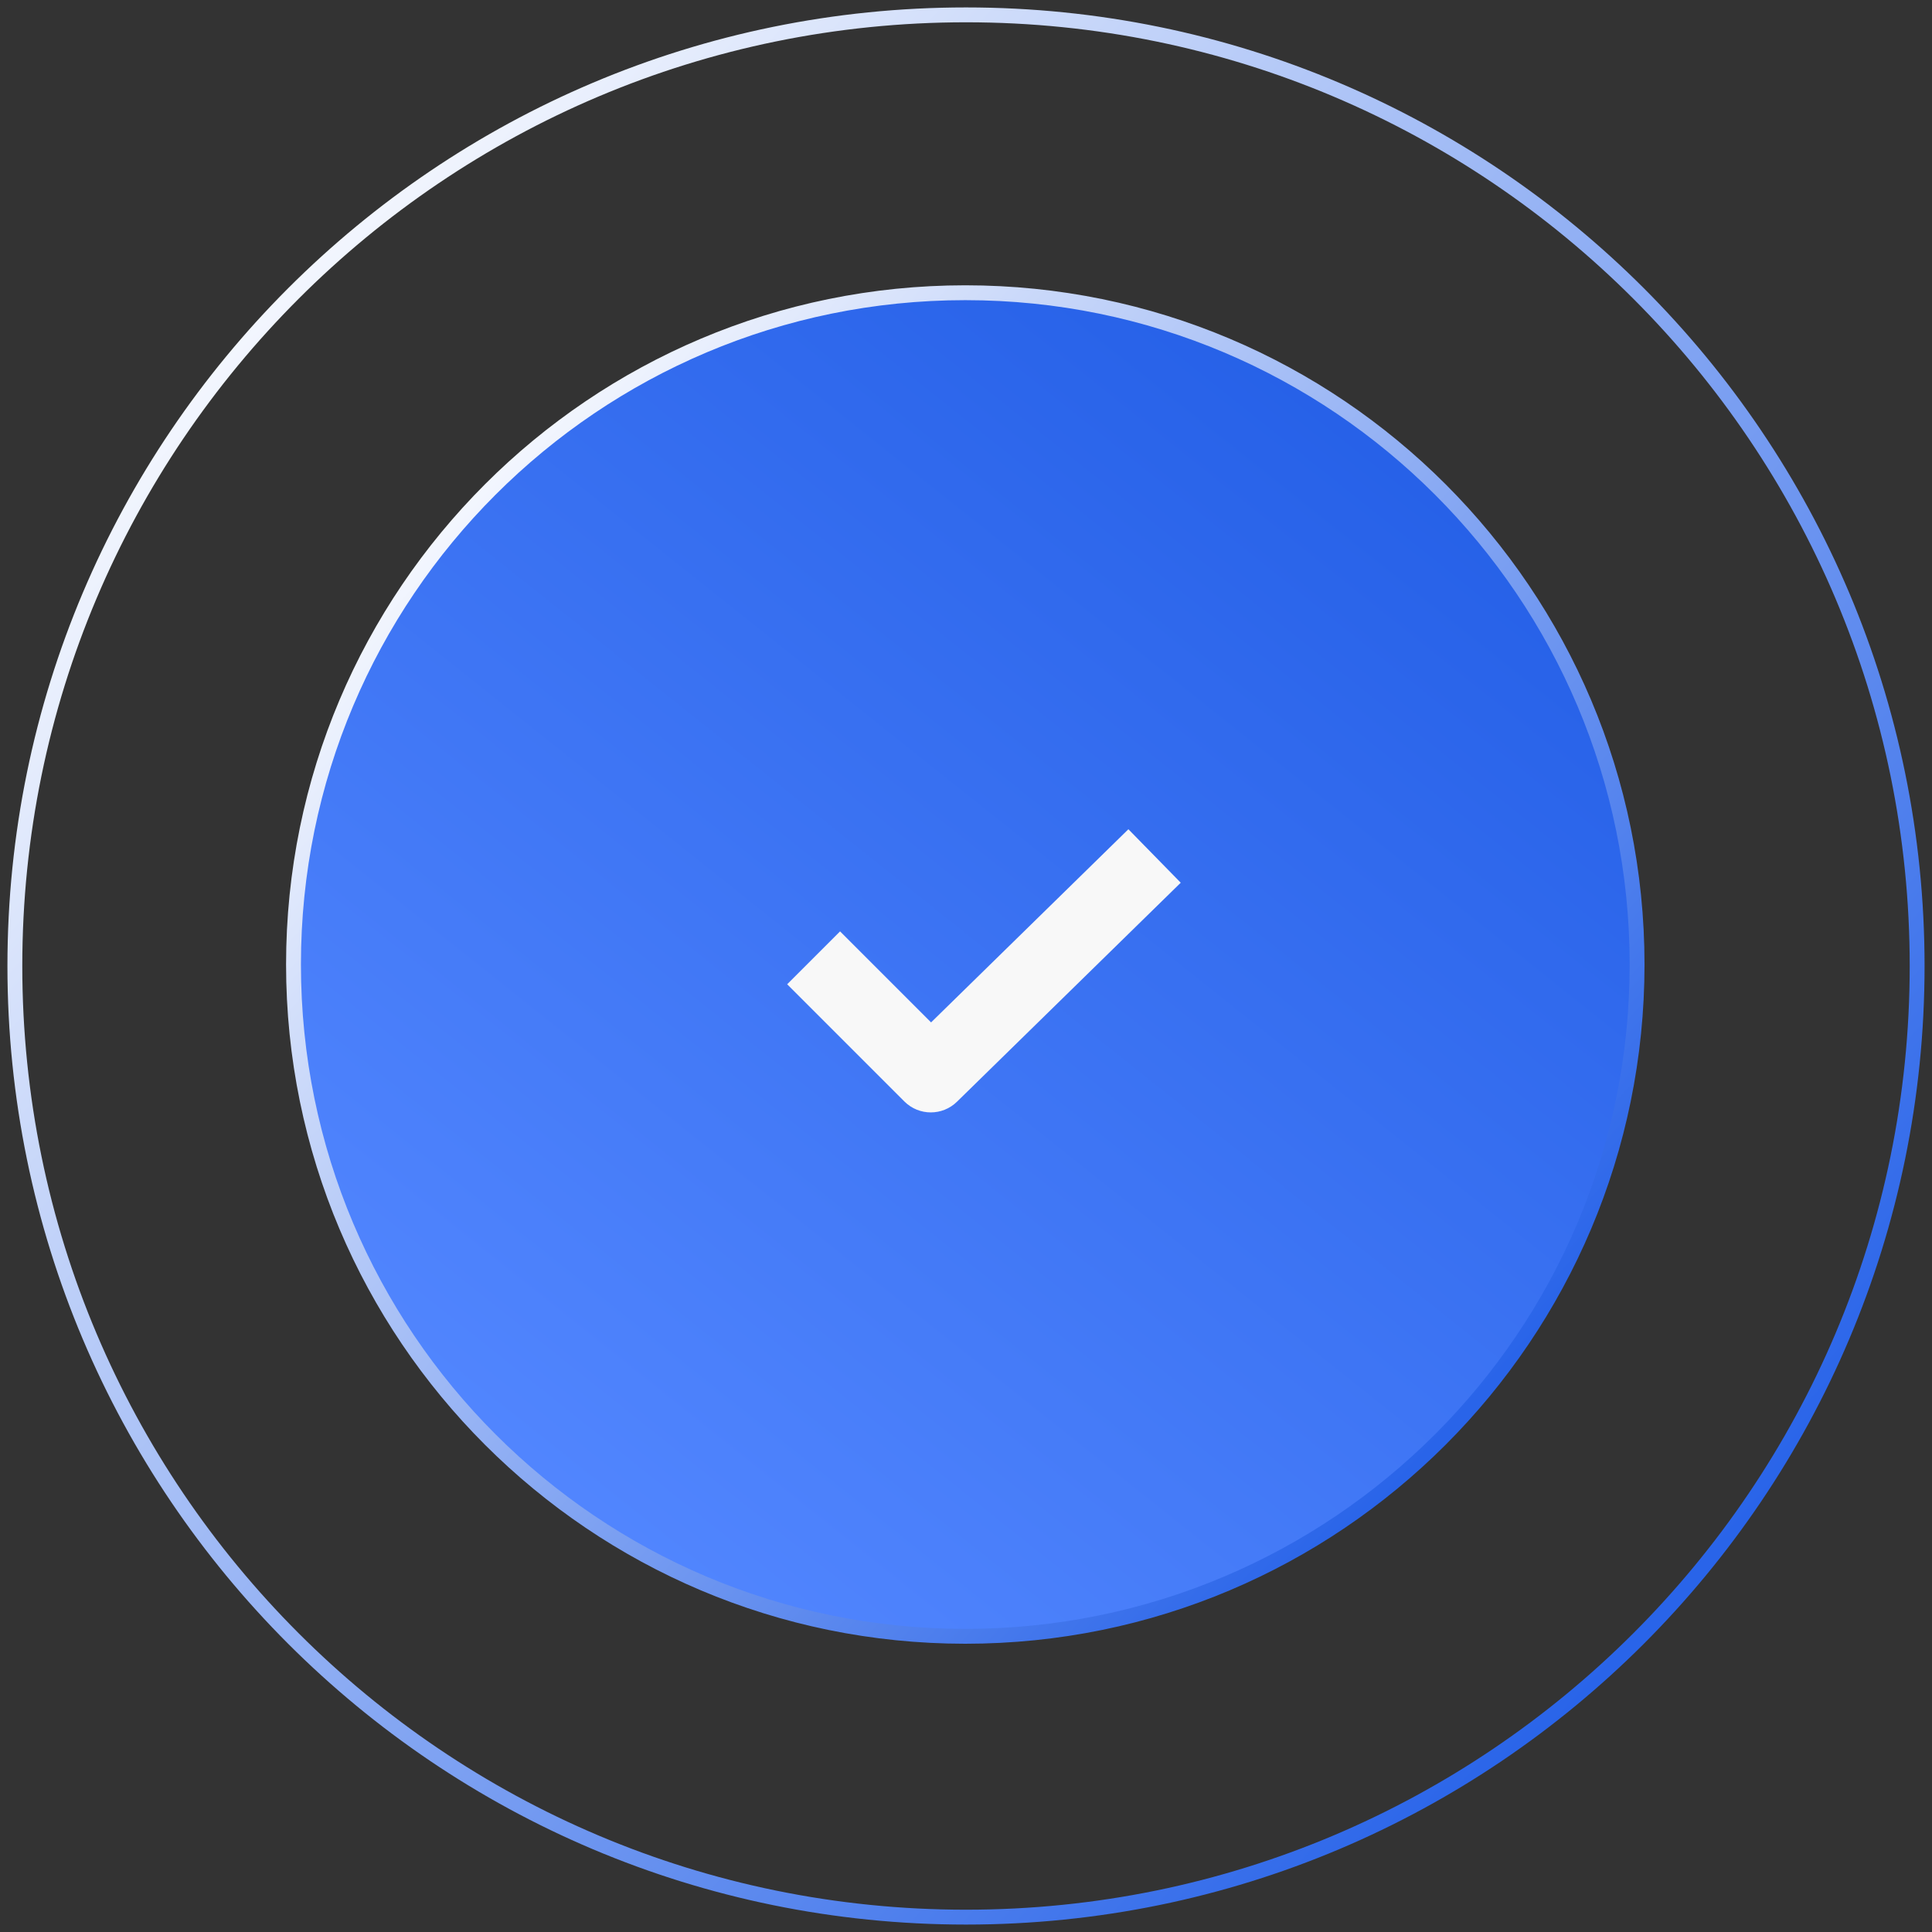 <svg width="130" height="130" viewBox="0 0 130 130" fill="none" xmlns="http://www.w3.org/2000/svg">
<rect x="0" y="0" width="130" height="130" fill="#333333" stroke="none"/>
<path d="M64.897 110.1C89.862 110.1 110.099 89.862 110.099 64.898C110.099 39.934 89.862 19.697 64.897 19.697C39.934 19.697 19.696 39.934 19.696 64.898C19.696 89.862 39.934 110.1 64.897 110.1Z" fill="url(#paint0_linear)"/>
<path d="M110.156 64.9C110.156 39.935 89.918 19.697 64.953 19.697C39.987 19.697 19.749 39.935 19.749 64.9C19.749 89.866 39.987 110.104 64.953 110.104C89.918 110.104 110.156 89.866 110.156 64.9Z" stroke="url(#paint1_linear)" stroke-miterlimit="10"/>
<path d="M129 65C129 29.654 100.346 1 65 1C29.654 1 1 29.654 1 65C1 100.346 29.654 129 65 129C100.346 129 129 100.346 129 65Z" stroke="url(#paint2_linear)" stroke-miterlimit="10"/>
<path d="M62.65 68.795L56.526 62.67L52.967 66.229L60.852 74.114C61.343 74.605 61.987 74.851 62.631 74.851C63.267 74.851 63.902 74.613 64.392 74.133L79.449 59.396L75.927 55.798L62.65 68.795Z" fill="#F8F8F8"/>
<defs>
<linearGradient id="paint0_linear" x1="97.345" y1="24.185" x2="34.556" y2="102.969" gradientUnits="userSpaceOnUse">
<stop stop-color="#235EE6"/>
<stop offset="1" stop-color="#5387FF"/>
</linearGradient>
<linearGradient id="paint1_linear" x1="26.606" y1="31.12" x2="97.712" y2="95.879" gradientUnits="userSpaceOnUse">
<stop stop-color="white"/>
<stop offset="1" stop-color="#2964E9"/>
</linearGradient>
<linearGradient id="paint2_linear" x1="10.708" y1="17.174" x2="111.382" y2="108.86" gradientUnits="userSpaceOnUse">
<stop stop-color="white"/>
<stop offset="1" stop-color="#2964E9"/>
</linearGradient>
</defs>
</svg>
